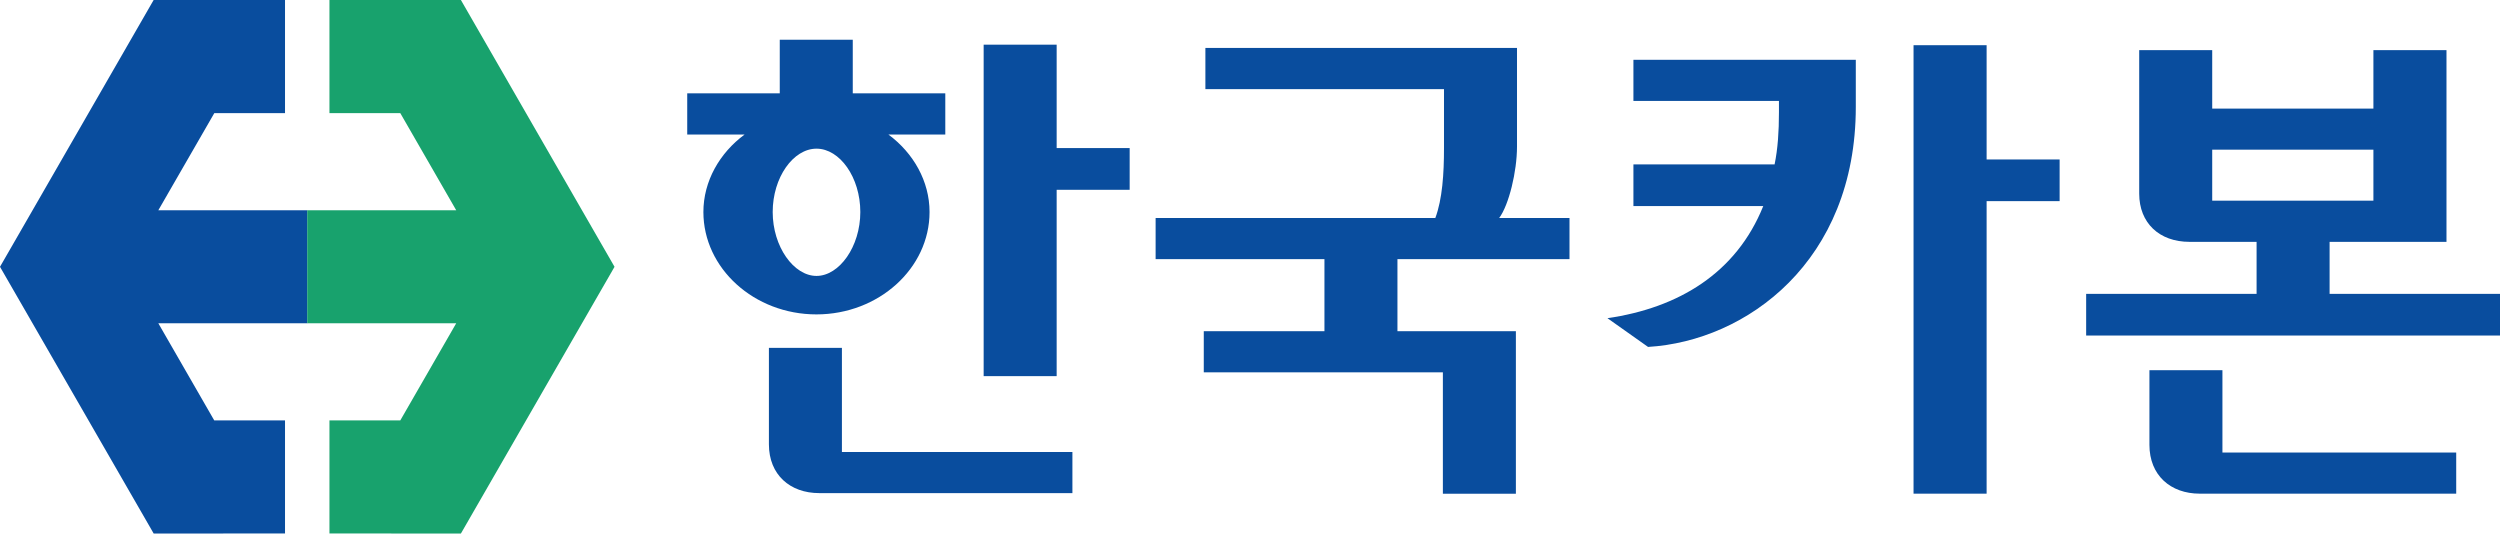 <svg width="328" height="70" viewBox="0 0 328 70" fill="none" xmlns="http://www.w3.org/2000/svg">
<g clip-path="url(#clip0_1914_66388)">
<path d="M40.324 42.416V27.584H20.773L28.119 14.84H37.394V0H20.148V0.018L0 35.005L20.148 69.972V69.991H20.166V70L37.394 69.991V55.16H28.11L20.773 42.416H40.324Z" fill="#094D9E"/>
<path d="M80.636 35.005H80.627L60.47 0H60.461H43.224V14.84H52.517L59.855 27.584H40.312V42.416H59.855L52.517 55.16H43.224V69.991L60.47 70L80.627 35.005H80.636Z" fill="#18A26D"/>
<path d="M116.566 17.655C119.835 20.074 121.957 23.77 121.957 27.816C121.957 35.208 115.28 41.249 107.116 41.249C98.953 41.249 92.285 35.208 92.285 27.816C92.285 23.77 94.416 20.064 97.685 17.655H90.164V12.249H102.304V5.215H111.883V12.249H124.023V17.655H116.566ZM110.459 59.299H140.7V64.696H107.484C103.645 64.696 100.881 62.278 100.881 58.296V45.644H110.459V59.289V59.299ZM101.377 27.816C101.377 32.367 104.141 36.201 107.126 36.201C110.11 36.201 112.874 32.367 112.874 27.816C112.874 23.264 110.174 19.504 107.126 19.504C104.077 19.504 101.377 23.273 101.377 27.816ZM129.055 49.35V5.858H138.634V19.43H148.212V24.901H138.634V49.35H129.055Z" fill="#094D9E"/>
<path d="M158.147 6.289H199.031V19.226C199.031 22.5 197.965 26.904 196.689 28.605H205.918V34.002H183.345V43.454H198.884V64.777H189.305V48.852H157.935V43.454H173.767V34.002H151.617V28.605H188.314C189.241 26.113 189.452 22.775 189.452 19.438V11.696H158.147V6.298V6.289Z" fill="#094D9E"/>
<path d="M214.296 21.565H232.828C233.251 19.505 233.398 17.234 233.398 14.742V13.243H214.305V7.846H243.481V14.034C243.481 34.29 229.146 44.736 216.225 45.517L210.898 41.747C220.201 40.396 227.796 35.853 231.34 27.036H214.305V21.565H214.296ZM260.644 20.921H270.223V26.392H260.644V64.771H251.057V5.934H260.644V20.93V20.921Z" fill="#094D9E"/>
<path d="M328.004 44.025H273.703V38.554H296.064V31.731H287.267C283.29 31.731 280.664 29.249 280.664 25.405V6.574H290.242V14.252H311.391V6.574H320.979V31.731H305.643V38.554H328.004V44.025ZM291.592 59.371H322.255V64.768H288.608C284.769 64.768 282.005 62.35 282.005 58.368V48.567H291.583V59.371H291.592ZM311.391 26.325V19.64H290.242V26.325H311.391Z" fill="#094D9E"/>
</g>
<defs>
<clipPath id="clip0_1914_66388">
<rect width="328" height="70" fill="white"/>
</clipPath>
</defs>
</svg>
